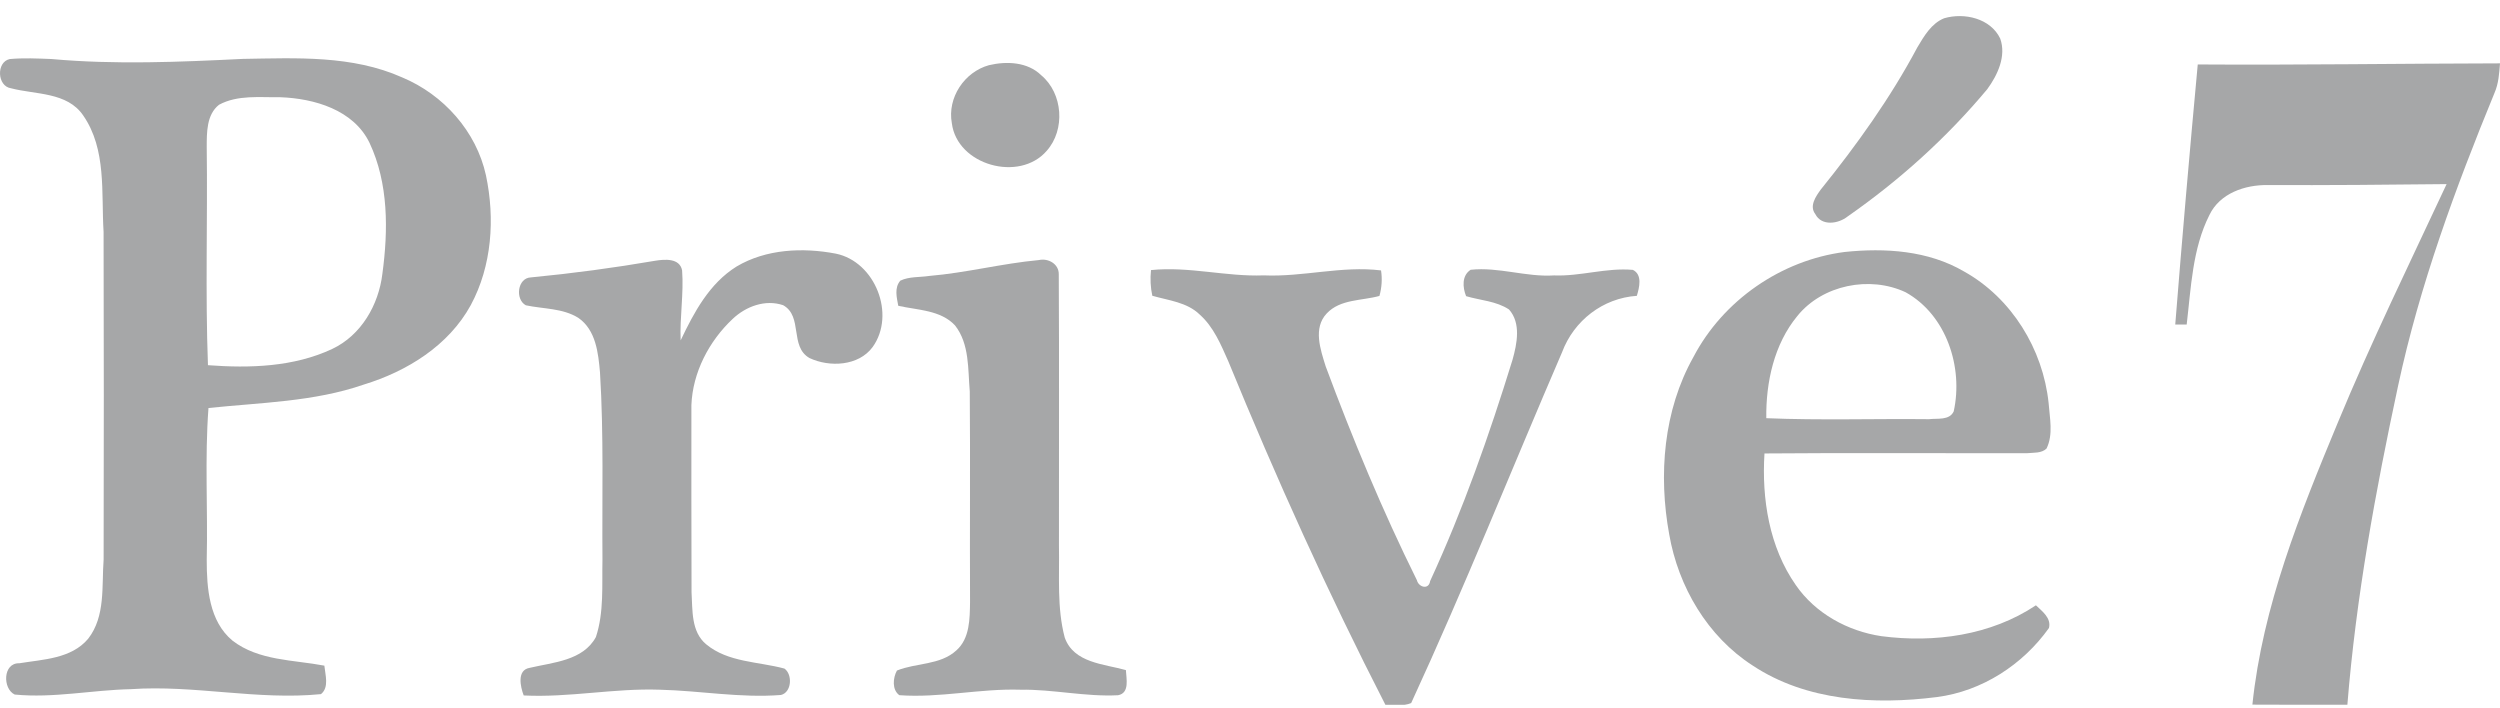 <svg width="120" height="34" viewBox="0 0 120 34" fill="none" xmlns="http://www.w3.org/2000/svg">
<g clip-path="url(#clip0_471_5938)">
<path d="M88.687 10.39C91.173 8.657 93.444 6.61 95.386 4.284C95.884 3.605 96.312 2.693 96.01 1.85C95.544 0.878 94.285 0.594 93.32 0.876C92.706 1.123 92.357 1.73 92.033 2.273C90.737 4.706 89.126 6.955 87.396 9.1C87.161 9.424 86.837 9.887 87.132 10.272C87.435 10.869 88.242 10.747 88.687 10.39Z" fill="#A6A7A8"/>
<path d="M23.326 8.416C22.866 6.307 21.284 4.541 19.308 3.717C16.906 2.644 14.224 2.786 11.661 2.827C8.598 2.977 5.524 3.11 2.466 2.833C1.799 2.807 1.129 2.774 0.465 2.835C-0.189 2.979 -0.141 4.145 0.534 4.238C1.71 4.546 3.224 4.411 3.994 5.542C5.124 7.175 4.855 9.259 4.972 11.133C4.986 16.374 4.986 21.615 4.974 26.854C4.878 28.131 5.071 29.582 4.232 30.659C3.427 31.621 2.069 31.65 0.925 31.837C0.133 31.811 0.12 33.061 0.706 33.338C2.569 33.52 4.422 33.119 6.282 33.08C9.33 32.869 12.366 33.621 15.407 33.318C15.809 32.989 15.612 32.394 15.569 31.951C14.08 31.668 12.419 31.72 11.162 30.752C10.037 29.823 9.922 28.225 9.923 26.872C9.98 24.445 9.824 22.007 10.007 19.585C12.504 19.321 15.069 19.289 17.469 18.457C19.538 17.823 21.534 16.59 22.596 14.648C23.614 12.762 23.765 10.491 23.326 8.416ZM18.355 13.138C18.177 14.632 17.339 16.093 15.945 16.75C14.099 17.617 11.98 17.68 9.982 17.529C9.851 14.048 9.969 10.557 9.923 7.072C9.925 6.372 9.908 5.503 10.514 5.028C11.412 4.544 12.477 4.681 13.456 4.667C15.085 4.726 16.974 5.272 17.738 6.858C18.652 8.801 18.637 11.05 18.355 13.138Z" fill="#A6A7A8"/>
<path d="M50.24 7.242C51.145 6.229 51.024 4.484 49.979 3.612C49.322 2.969 48.316 2.929 47.469 3.129C46.288 3.456 45.465 4.692 45.688 5.912C45.941 7.935 48.933 8.758 50.24 7.242Z" fill="#A6A7A8"/>
<path d="M25.24 14.654C26.083 14.834 27.007 14.787 27.763 15.259C28.603 15.843 28.718 16.942 28.8 17.879C28.985 20.87 28.894 23.871 28.918 26.867C28.891 28.102 28.996 29.386 28.604 30.577C27.986 31.716 26.55 31.791 25.428 32.056C24.799 32.159 24.977 32.959 25.138 33.382C27.322 33.492 29.48 33.029 31.664 33.106C33.604 33.152 35.538 33.512 37.484 33.359C38.002 33.236 38.053 32.379 37.654 32.092C36.397 31.751 34.947 31.8 33.895 30.925C33.166 30.319 33.247 29.285 33.194 28.431C33.18 25.437 33.19 22.442 33.187 19.445C33.247 17.879 34.034 16.37 35.17 15.306C35.803 14.707 36.735 14.358 37.592 14.65C38.55 15.184 37.889 16.634 38.856 17.186C39.814 17.637 41.214 17.576 41.888 16.656C43.005 15.099 42.013 12.562 40.12 12.175C38.537 11.872 36.773 11.95 35.355 12.793C34.048 13.607 33.311 14.993 32.671 16.339C32.625 15.218 32.825 14.096 32.741 12.98C32.628 12.381 31.907 12.441 31.449 12.516C29.472 12.856 27.482 13.123 25.486 13.315C24.833 13.337 24.717 14.371 25.24 14.654Z" fill="#A6A7A8"/>
<path d="M97.308 21.753C97.615 21.721 97.995 21.766 98.235 21.528C98.566 20.847 98.385 20.064 98.333 19.344C98.064 16.761 96.559 14.304 94.276 13.032C92.556 12.023 90.481 11.891 88.541 12.095C85.496 12.488 82.707 14.419 81.285 17.136C79.842 19.705 79.6 22.795 80.123 25.654C80.56 28.164 81.959 30.549 84.125 31.943C86.709 33.658 89.981 33.838 92.973 33.459C95.136 33.178 97.097 31.906 98.35 30.144C98.472 29.668 98.023 29.34 97.724 29.055C95.556 30.502 92.853 30.868 90.307 30.536C88.687 30.295 87.136 29.443 86.198 28.083C84.924 26.263 84.557 23.944 84.695 21.766C88.899 21.73 93.102 21.761 97.308 21.753ZM86.272 15.168C87.479 13.672 89.751 13.223 91.469 14.028C93.428 15.113 94.246 17.633 93.778 19.747C93.572 20.191 92.988 20.071 92.594 20.121C89.99 20.092 87.382 20.182 84.782 20.073C84.76 18.348 85.154 16.525 86.272 15.168Z" fill="#A6A7A8"/>
<path d="M43.053 32.186C42.859 32.539 42.809 33.11 43.168 33.369C45.111 33.51 47.031 33.045 48.974 33.106C50.544 33.081 52.097 33.453 53.669 33.371C54.234 33.263 54.062 32.573 54.043 32.164C52.99 31.869 51.538 31.825 51.107 30.602C50.728 29.17 50.859 27.664 50.83 26.197C50.824 21.855 50.846 17.511 50.821 13.168C50.83 12.672 50.32 12.382 49.867 12.483C48.101 12.646 46.373 13.096 44.604 13.245C44.141 13.316 43.642 13.267 43.214 13.472C42.919 13.82 43.044 14.278 43.117 14.678C44.041 14.888 45.151 14.877 45.842 15.621C46.541 16.513 46.457 17.722 46.549 18.791C46.577 22.158 46.545 25.527 46.562 28.897C46.549 29.694 46.556 30.64 45.907 31.218C45.125 31.936 43.977 31.809 43.053 32.186Z" fill="#A6A7A8"/>
<path d="M57.589 15.102C58.253 15.693 58.599 16.533 58.952 17.327C61.249 22.929 63.742 28.458 66.507 33.846C66.913 33.81 67.352 33.913 67.736 33.747C70.297 28.197 72.56 22.516 74.979 16.907C75.548 15.386 76.94 14.31 78.568 14.2C78.689 13.802 78.845 13.184 78.378 12.954C77.106 12.841 75.863 13.27 74.595 13.22C73.249 13.306 71.938 12.805 70.592 12.949C70.16 13.225 70.203 13.798 70.373 14.216C71.057 14.42 71.821 14.449 72.433 14.855C73.018 15.513 72.817 16.499 72.601 17.27C71.485 20.883 70.229 24.46 68.646 27.892C68.583 28.326 68.094 28.191 68.011 27.849C66.358 24.515 64.928 21.069 63.631 17.581C63.382 16.78 63.019 15.747 63.683 15.045C64.331 14.353 65.364 14.441 66.213 14.205C66.324 13.804 66.354 13.391 66.29 12.98C64.407 12.748 62.547 13.302 60.663 13.218C58.849 13.288 57.065 12.776 55.248 12.964C55.205 13.376 55.223 13.792 55.311 14.197C56.091 14.423 56.981 14.504 57.589 15.102Z" fill="#A6A7A8"/>
<path d="M105.492 3.094C105.106 7.251 104.744 11.414 104.412 15.576C104.548 15.576 104.824 15.578 104.961 15.578C105.171 13.807 105.233 11.942 106.051 10.322C106.551 9.276 107.759 8.867 108.849 8.883C111.712 8.894 114.575 8.87 117.437 8.837C115.658 12.646 113.812 16.424 112.204 20.312C110.399 24.659 108.606 29.102 108.115 33.822C109.635 33.834 111.154 33.826 112.674 33.826C113.09 28.671 114.023 23.571 115.108 18.521C116.144 13.684 117.86 9.03 119.734 4.466C119.932 4.016 119.963 3.524 120 3.041C115.165 3.05 110.327 3.127 105.492 3.094Z" fill="#A6A7A8"/>
</g>
<defs>
<clipPath id="clip0_471_5938">
<rect width="120" height="33.072" fill="white" transform="translate(0 0.76)"/>
</clipPath>
</defs>
</svg>
